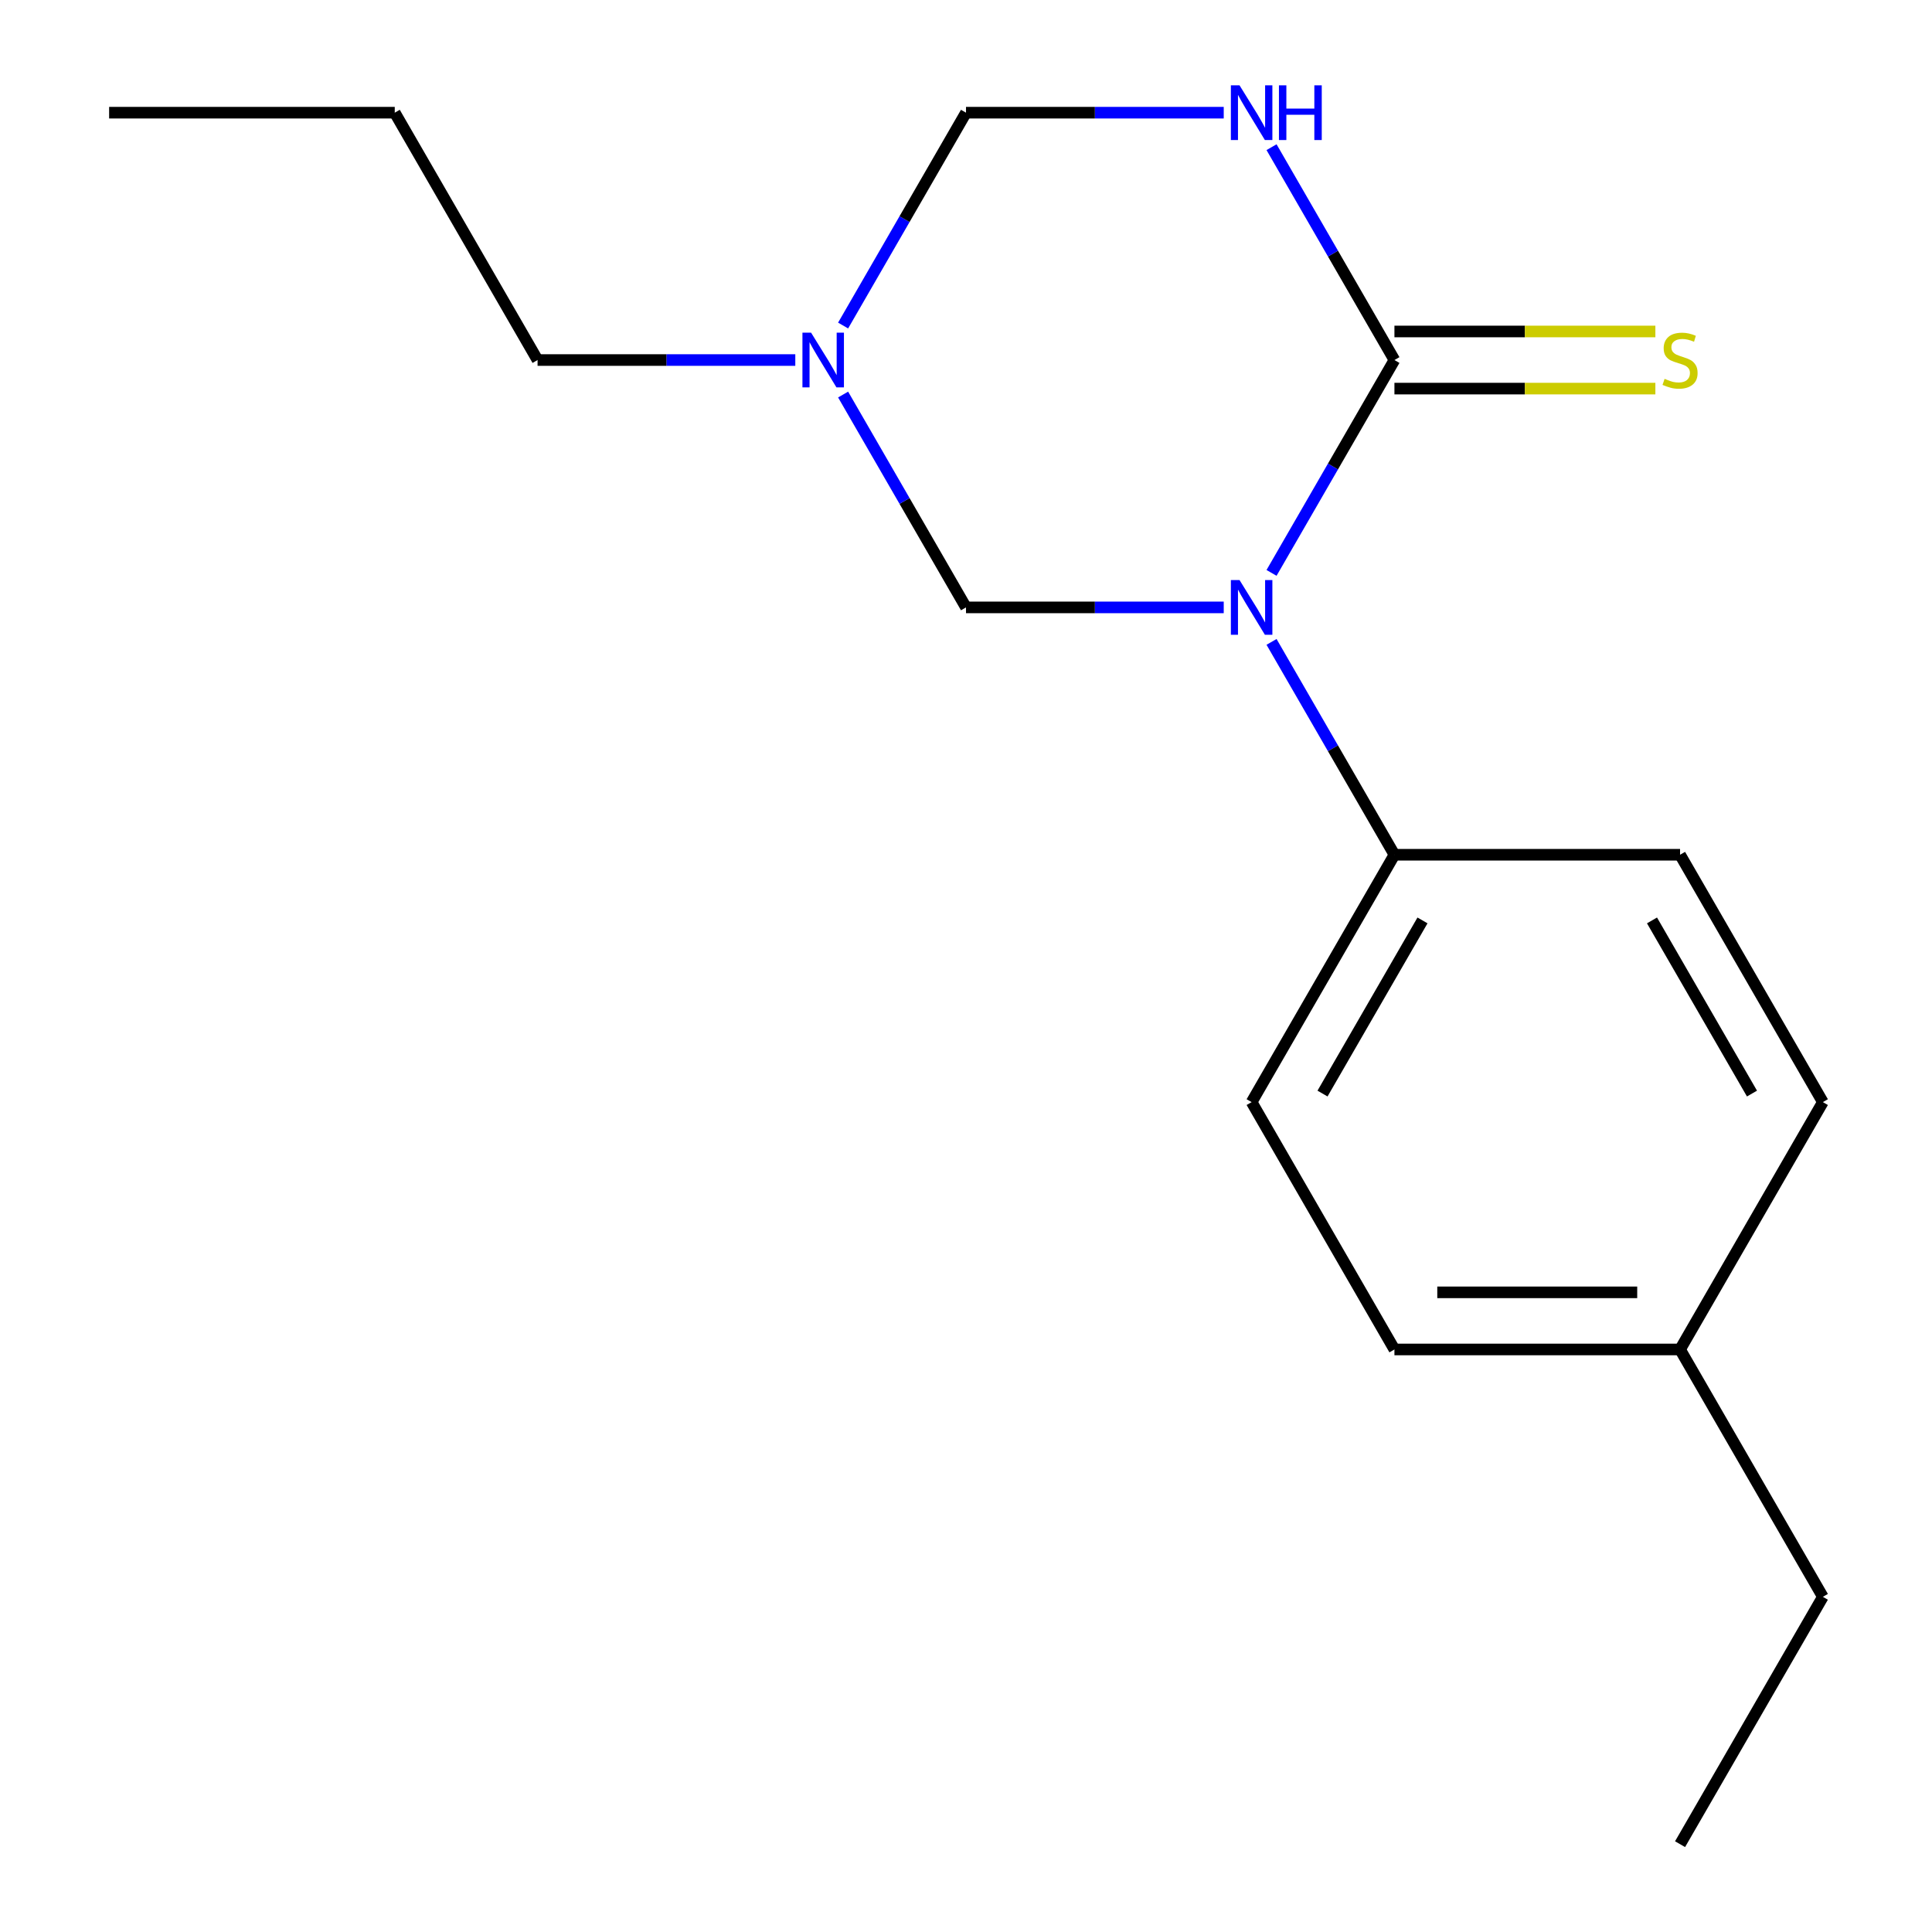 <?xml version='1.0' encoding='iso-8859-1'?>
<svg version='1.1' baseProfile='full'
              xmlns='http://www.w3.org/2000/svg'
                      xmlns:rdkit='http://www.rdkit.org/xml'
                      xmlns:xlink='http://www.w3.org/1999/xlink'
                  xml:space='preserve'
width='1000px' height='1000px' viewBox='0 0 1000 1000'>
<!-- END OF HEADER -->
<rect style='opacity:1.0;fill:#FFFFFF;stroke:none' width='1000' height='1000' x='0' y='0'> </rect>
<path class='bond-0' d='M 658.147,296.532 L 689.952,241.444' style='fill:none;fill-rule:evenodd;stroke:#0000FF;stroke-width:6px;stroke-linecap:butt;stroke-linejoin:miter;stroke-opacity:1' />
<path class='bond-0' d='M 689.952,241.444 L 721.757,186.356' style='fill:none;fill-rule:evenodd;stroke:#000000;stroke-width:6px;stroke-linecap:butt;stroke-linejoin:miter;stroke-opacity:1' />
<path class='bond-2' d='M 633.402,314.388 L 566.701,314.388' style='fill:none;fill-rule:evenodd;stroke:#0000FF;stroke-width:6px;stroke-linecap:butt;stroke-linejoin:miter;stroke-opacity:1' />
<path class='bond-2' d='M 566.701,314.388 L 500,314.388' style='fill:none;fill-rule:evenodd;stroke:#000000;stroke-width:6px;stroke-linecap:butt;stroke-linejoin:miter;stroke-opacity:1' />
<path class='bond-5' d='M 658.147,332.244 L 689.952,387.332' style='fill:none;fill-rule:evenodd;stroke:#0000FF;stroke-width:6px;stroke-linecap:butt;stroke-linejoin:miter;stroke-opacity:1' />
<path class='bond-5' d='M 689.952,387.332 L 721.757,442.419' style='fill:none;fill-rule:evenodd;stroke:#000000;stroke-width:6px;stroke-linecap:butt;stroke-linejoin:miter;stroke-opacity:1' />
<path class='bond-1' d='M 721.757,186.356 L 689.952,131.268' style='fill:none;fill-rule:evenodd;stroke:#000000;stroke-width:6px;stroke-linecap:butt;stroke-linejoin:miter;stroke-opacity:1' />
<path class='bond-1' d='M 689.952,131.268 L 658.147,76.181' style='fill:none;fill-rule:evenodd;stroke:#0000FF;stroke-width:6px;stroke-linecap:butt;stroke-linejoin:miter;stroke-opacity:1' />
<path class='bond-6' d='M 721.757,201.14 L 789.288,201.14' style='fill:none;fill-rule:evenodd;stroke:#000000;stroke-width:6px;stroke-linecap:butt;stroke-linejoin:miter;stroke-opacity:1' />
<path class='bond-6' d='M 789.288,201.14 L 856.819,201.14' style='fill:none;fill-rule:evenodd;stroke:#CCCC00;stroke-width:6px;stroke-linecap:butt;stroke-linejoin:miter;stroke-opacity:1' />
<path class='bond-6' d='M 721.757,171.572 L 789.288,171.572' style='fill:none;fill-rule:evenodd;stroke:#000000;stroke-width:6px;stroke-linecap:butt;stroke-linejoin:miter;stroke-opacity:1' />
<path class='bond-6' d='M 789.288,171.572 L 856.819,171.572' style='fill:none;fill-rule:evenodd;stroke:#CCCC00;stroke-width:6px;stroke-linecap:butt;stroke-linejoin:miter;stroke-opacity:1' />
<path class='bond-17' d='M 633.402,58.325 L 566.701,58.325' style='fill:none;fill-rule:evenodd;stroke:#0000FF;stroke-width:6px;stroke-linecap:butt;stroke-linejoin:miter;stroke-opacity:1' />
<path class='bond-17' d='M 566.701,58.325 L 500,58.325' style='fill:none;fill-rule:evenodd;stroke:#000000;stroke-width:6px;stroke-linecap:butt;stroke-linejoin:miter;stroke-opacity:1' />
<path class='bond-3' d='M 500,314.388 L 468.195,259.3' style='fill:none;fill-rule:evenodd;stroke:#000000;stroke-width:6px;stroke-linecap:butt;stroke-linejoin:miter;stroke-opacity:1' />
<path class='bond-3' d='M 468.195,259.3 L 436.39,204.212' style='fill:none;fill-rule:evenodd;stroke:#0000FF;stroke-width:6px;stroke-linecap:butt;stroke-linejoin:miter;stroke-opacity:1' />
<path class='bond-4' d='M 436.39,168.5 L 468.195,113.413' style='fill:none;fill-rule:evenodd;stroke:#0000FF;stroke-width:6px;stroke-linecap:butt;stroke-linejoin:miter;stroke-opacity:1' />
<path class='bond-4' d='M 468.195,113.413 L 500,58.325' style='fill:none;fill-rule:evenodd;stroke:#000000;stroke-width:6px;stroke-linecap:butt;stroke-linejoin:miter;stroke-opacity:1' />
<path class='bond-12' d='M 411.645,186.356 L 344.944,186.356' style='fill:none;fill-rule:evenodd;stroke:#0000FF;stroke-width:6px;stroke-linecap:butt;stroke-linejoin:miter;stroke-opacity:1' />
<path class='bond-12' d='M 344.944,186.356 L 278.243,186.356' style='fill:none;fill-rule:evenodd;stroke:#000000;stroke-width:6px;stroke-linecap:butt;stroke-linejoin:miter;stroke-opacity:1' />
<path class='bond-7' d='M 721.757,442.419 L 647.838,570.451' style='fill:none;fill-rule:evenodd;stroke:#000000;stroke-width:6px;stroke-linecap:butt;stroke-linejoin:miter;stroke-opacity:1' />
<path class='bond-7' d='M 736.276,476.408 L 684.532,566.03' style='fill:none;fill-rule:evenodd;stroke:#000000;stroke-width:6px;stroke-linecap:butt;stroke-linejoin:miter;stroke-opacity:1' />
<path class='bond-8' d='M 721.757,442.419 L 869.595,442.419' style='fill:none;fill-rule:evenodd;stroke:#000000;stroke-width:6px;stroke-linecap:butt;stroke-linejoin:miter;stroke-opacity:1' />
<path class='bond-10' d='M 647.838,570.451 L 721.757,698.482' style='fill:none;fill-rule:evenodd;stroke:#000000;stroke-width:6px;stroke-linecap:butt;stroke-linejoin:miter;stroke-opacity:1' />
<path class='bond-9' d='M 869.595,442.419 L 943.514,570.451' style='fill:none;fill-rule:evenodd;stroke:#000000;stroke-width:6px;stroke-linecap:butt;stroke-linejoin:miter;stroke-opacity:1' />
<path class='bond-9' d='M 855.077,476.408 L 906.82,566.03' style='fill:none;fill-rule:evenodd;stroke:#000000;stroke-width:6px;stroke-linecap:butt;stroke-linejoin:miter;stroke-opacity:1' />
<path class='bond-11' d='M 943.514,570.451 L 869.595,698.482' style='fill:none;fill-rule:evenodd;stroke:#000000;stroke-width:6px;stroke-linecap:butt;stroke-linejoin:miter;stroke-opacity:1' />
<path class='bond-18' d='M 721.757,698.482 L 869.595,698.482' style='fill:none;fill-rule:evenodd;stroke:#000000;stroke-width:6px;stroke-linecap:butt;stroke-linejoin:miter;stroke-opacity:1' />
<path class='bond-18' d='M 743.933,668.915 L 847.419,668.915' style='fill:none;fill-rule:evenodd;stroke:#000000;stroke-width:6px;stroke-linecap:butt;stroke-linejoin:miter;stroke-opacity:1' />
<path class='bond-13' d='M 869.595,698.482 L 943.514,826.514' style='fill:none;fill-rule:evenodd;stroke:#000000;stroke-width:6px;stroke-linecap:butt;stroke-linejoin:miter;stroke-opacity:1' />
<path class='bond-14' d='M 278.243,186.356 L 204.324,58.325' style='fill:none;fill-rule:evenodd;stroke:#000000;stroke-width:6px;stroke-linecap:butt;stroke-linejoin:miter;stroke-opacity:1' />
<path class='bond-15' d='M 943.514,826.514 L 869.595,954.545' style='fill:none;fill-rule:evenodd;stroke:#000000;stroke-width:6px;stroke-linecap:butt;stroke-linejoin:miter;stroke-opacity:1' />
<path class='bond-16' d='M 204.324,58.325 L 56.486,58.325' style='fill:none;fill-rule:evenodd;stroke:#000000;stroke-width:6px;stroke-linecap:butt;stroke-linejoin:miter;stroke-opacity:1' />
<path  class='atom-0' d='M 641.578 300.228
L 650.858 315.228
Q 651.778 316.708, 653.258 319.388
Q 654.738 322.068, 654.818 322.228
L 654.818 300.228
L 658.578 300.228
L 658.578 328.548
L 654.698 328.548
L 644.738 312.148
Q 643.578 310.228, 642.338 308.028
Q 641.138 305.828, 640.778 305.148
L 640.778 328.548
L 637.098 328.548
L 637.098 300.228
L 641.578 300.228
' fill='#0000FF'/>
<path  class='atom-2' d='M 641.578 44.165
L 650.858 59.165
Q 651.778 60.645, 653.258 63.325
Q 654.738 66.005, 654.818 66.165
L 654.818 44.165
L 658.578 44.165
L 658.578 72.485
L 654.698 72.485
L 644.738 56.085
Q 643.578 54.165, 642.338 51.965
Q 641.138 49.765, 640.778 49.085
L 640.778 72.485
L 637.098 72.485
L 637.098 44.165
L 641.578 44.165
' fill='#0000FF'/>
<path  class='atom-2' d='M 661.978 44.165
L 665.818 44.165
L 665.818 56.205
L 680.298 56.205
L 680.298 44.165
L 684.138 44.165
L 684.138 72.485
L 680.298 72.485
L 680.298 59.405
L 665.818 59.405
L 665.818 72.485
L 661.978 72.485
L 661.978 44.165
' fill='#0000FF'/>
<path  class='atom-4' d='M 419.821 172.196
L 429.101 187.196
Q 430.021 188.676, 431.501 191.356
Q 432.981 194.036, 433.061 194.196
L 433.061 172.196
L 436.821 172.196
L 436.821 200.516
L 432.941 200.516
L 422.981 184.116
Q 421.821 182.196, 420.581 179.996
Q 419.381 177.796, 419.021 177.116
L 419.021 200.516
L 415.341 200.516
L 415.341 172.196
L 419.821 172.196
' fill='#0000FF'/>
<path  class='atom-7' d='M 861.595 196.076
Q 861.915 196.196, 863.235 196.756
Q 864.555 197.316, 865.995 197.676
Q 867.475 197.996, 868.915 197.996
Q 871.595 197.996, 873.155 196.716
Q 874.715 195.396, 874.715 193.116
Q 874.715 191.556, 873.915 190.596
Q 873.155 189.636, 871.955 189.116
Q 870.755 188.596, 868.755 187.996
Q 866.235 187.236, 864.715 186.516
Q 863.235 185.796, 862.155 184.276
Q 861.115 182.756, 861.115 180.196
Q 861.115 176.636, 863.515 174.436
Q 865.955 172.236, 870.755 172.236
Q 874.035 172.236, 877.755 173.796
L 876.835 176.876
Q 873.435 175.476, 870.875 175.476
Q 868.115 175.476, 866.595 176.636
Q 865.075 177.756, 865.115 179.716
Q 865.115 181.236, 865.875 182.156
Q 866.675 183.076, 867.795 183.596
Q 868.955 184.116, 870.875 184.716
Q 873.435 185.516, 874.955 186.316
Q 876.475 187.116, 877.555 188.756
Q 878.675 190.356, 878.675 193.116
Q 878.675 197.036, 876.035 199.156
Q 873.435 201.236, 869.075 201.236
Q 866.555 201.236, 864.635 200.676
Q 862.755 200.156, 860.515 199.236
L 861.595 196.076
' fill='#CCCC00'/>
</svg>
